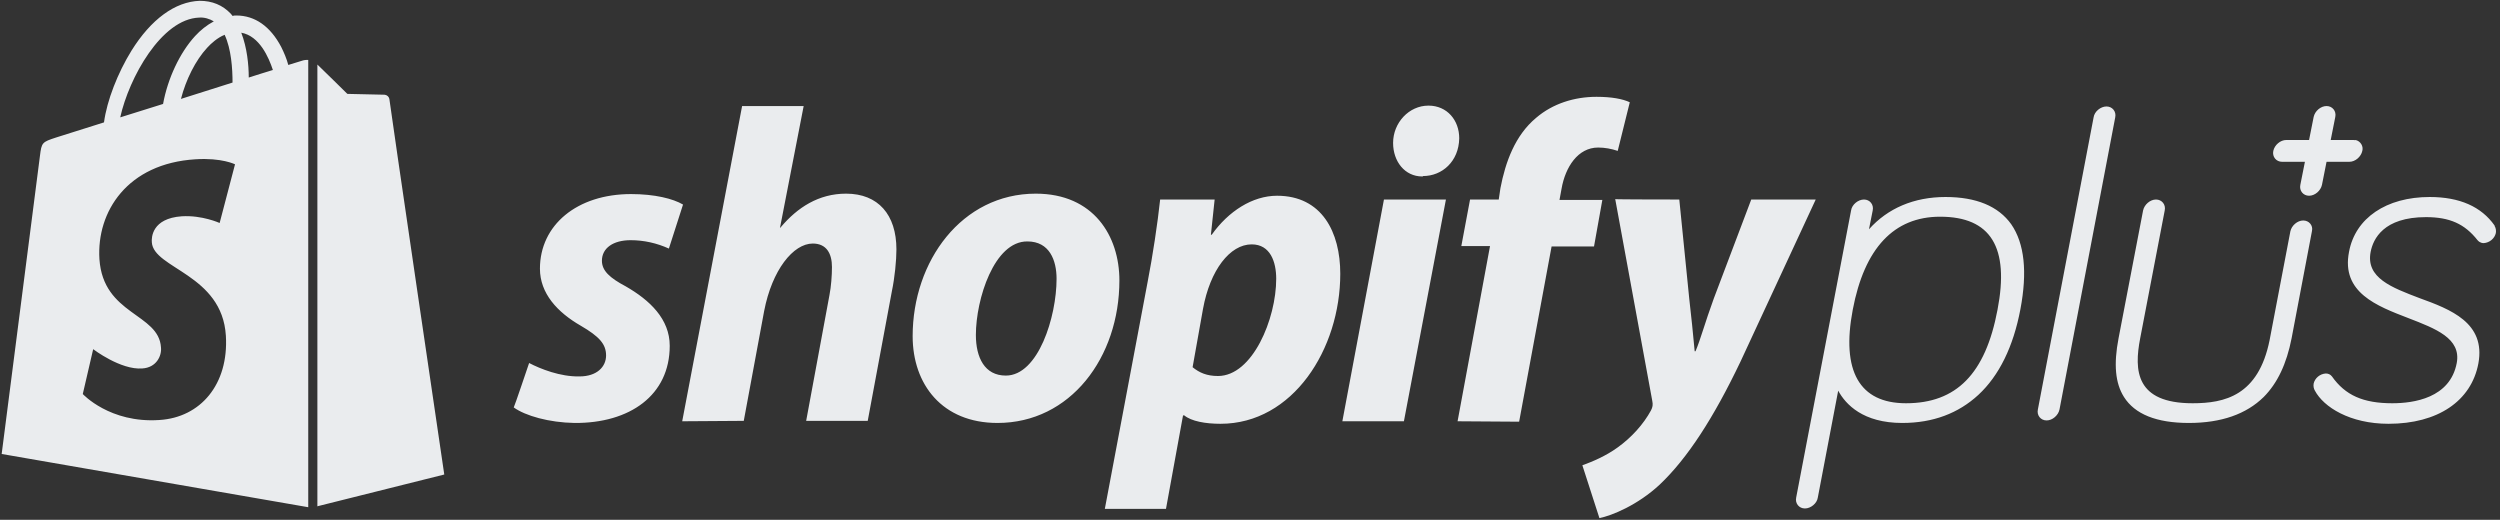 <svg width="202" height="42" viewBox="0 0 202 42" fill="none" xmlns="http://www.w3.org/2000/svg">
<rect x="0" y="0" width="202" height="42" fill="#333333" stroke="none"/>
<g clip-path="url(#clip0_1827_4932)">
<path d="M157.197 15.918C154.643 15.918 152.525 16.832 151.013 18.526L151.315 17.002C151.416 16.528 151.08 16.121 150.61 16.121C150.139 16.121 149.635 16.528 149.568 17.002L145.131 40.203C145.03 40.678 145.366 41.084 145.837 41.084C146.307 41.084 146.812 40.678 146.879 40.203L148.526 31.566C149.131 32.684 150.542 34.175 153.702 34.175C156.189 34.175 158.239 33.395 159.853 31.905C161.533 30.347 162.676 28.01 163.247 24.995C163.819 21.981 163.583 19.678 162.508 18.12C161.466 16.663 159.685 15.918 157.197 15.918ZM154.004 32.583C150.24 32.583 148.761 29.974 149.702 25.029C150.643 20.05 153.03 17.51 156.76 17.51C160.861 17.51 162.373 19.983 161.399 25.029C160.424 30.212 158.071 32.583 154.004 32.583ZM195.48 24.081C193.262 23.234 191.144 22.455 191.547 20.355C191.749 19.305 192.589 17.544 196.018 17.544C197.933 17.544 199.143 18.086 200.185 19.407C200.387 19.644 200.622 19.644 200.689 19.644C201.16 19.61 201.563 19.271 201.664 18.831C201.698 18.628 201.664 18.424 201.563 18.255V18.221C200.488 16.697 198.74 15.918 196.32 15.918C192.825 15.918 190.304 17.612 189.8 20.355C189.161 23.641 192.052 24.724 194.606 25.707C196.791 26.553 198.875 27.332 198.505 29.331C197.967 32.176 195.009 32.583 193.295 32.583C190.942 32.583 189.497 31.939 188.422 30.415C188.287 30.245 188.119 30.178 187.917 30.178C187.447 30.212 187.044 30.55 186.943 30.991C186.909 31.194 186.943 31.397 187.044 31.566C187.749 32.887 189.867 34.242 192.993 34.242C196.959 34.242 199.681 32.413 200.253 29.365C200.858 26.079 198.001 24.995 195.48 24.081ZM190.169 11.312H188.321L188.691 9.449C188.791 8.974 188.455 8.568 187.985 8.568C187.514 8.568 187.044 8.974 186.943 9.449L186.573 11.312H184.724C184.254 11.312 183.783 11.718 183.683 12.192C183.582 12.666 183.918 13.073 184.388 13.073H186.237L185.867 14.936C185.766 15.41 186.102 15.816 186.573 15.816C187.044 15.816 187.514 15.41 187.615 14.936L187.985 13.073H189.833C190.304 13.073 190.774 12.666 190.875 12.192C190.976 11.82 190.741 11.413 190.337 11.312C190.304 11.345 190.237 11.312 190.169 11.312ZM42.753 29.331C43.661 29.805 45.274 30.449 46.82 30.415C48.232 30.415 48.971 29.636 48.971 28.721C48.971 27.807 48.433 27.197 46.921 26.316C45.039 25.233 43.627 23.708 43.627 21.71C43.627 18.187 46.618 15.681 50.988 15.681C52.904 15.681 54.382 16.053 55.189 16.528L54.046 20.084C53.072 19.644 52.03 19.407 50.954 19.407C49.542 19.407 48.635 20.05 48.635 21.066C48.635 21.879 49.273 22.455 50.551 23.133C52.5 24.25 54.114 25.774 54.114 27.942C54.114 31.939 50.887 34.208 46.417 34.175C44.366 34.141 42.451 33.599 41.51 32.921C41.543 32.921 42.753 29.331 42.753 29.331ZM55.122 34.039L59.962 8.568H64.936L63.02 18.424L63.087 18.357C64.432 16.765 66.146 15.647 68.364 15.647C70.952 15.647 72.431 17.341 72.431 20.152C72.431 21.032 72.297 22.421 72.062 23.539L70.112 34.005H65.138L67.02 23.844C67.154 23.166 67.222 22.252 67.222 21.575C67.222 20.491 66.785 19.678 65.675 19.678C64.096 19.678 62.382 21.812 61.743 25.131L60.096 34.005L55.122 34.039ZM90.447 22.658C90.447 28.891 86.481 34.175 80.599 34.175C76.128 34.175 73.742 31.058 73.742 27.163C73.742 21.1 77.708 15.647 83.691 15.647C88.363 15.647 90.447 19.068 90.447 22.658ZM78.851 27.062C78.851 28.891 79.557 30.347 81.271 30.347C83.892 30.347 85.371 25.605 85.371 22.523C85.371 21.032 84.8 19.508 83.019 19.508C80.33 19.474 78.851 24.183 78.851 27.062ZM89.27 41.118L92.732 22.76C93.135 20.694 93.539 18.018 93.74 16.121H98.143L97.841 18.966H97.908C99.253 17.07 101.202 15.816 103.185 15.816C106.815 15.816 108.294 18.763 108.294 22.116C108.294 28.213 104.462 34.242 98.614 34.242C97.404 34.242 96.261 34.039 95.69 33.565H95.589L94.211 41.118H89.27ZM96.362 29.67C96.9 30.11 97.505 30.381 98.412 30.381C101.202 30.381 103.118 25.774 103.118 22.523C103.118 21.168 102.647 19.745 101.135 19.745C99.387 19.745 97.774 21.812 97.202 24.962L96.362 29.67ZM108.462 34.039L111.823 16.121H116.831L113.436 34.039H108.462ZM114.915 14.258C113.503 14.258 112.562 13.039 112.562 11.549C112.562 9.923 113.84 8.534 115.419 8.534C116.932 8.534 117.906 9.72 117.906 11.176C117.873 13.039 116.528 14.225 114.982 14.225C114.982 14.258 114.915 14.258 114.915 14.258ZM117.772 34.039L120.394 19.881H118.075L118.78 16.121H121.099L121.234 15.207C121.637 13.107 122.41 10.939 124.124 9.516C125.469 8.365 127.217 7.823 128.998 7.823C130.208 7.823 131.115 7.992 131.687 8.263L130.712 12.192C130.208 12.023 129.67 11.921 129.132 11.921C127.486 11.921 126.477 13.513 126.175 15.241L126.007 16.155H129.469L128.796 19.915H125.368L122.746 34.073L117.772 34.039ZM135.687 16.121L136.493 24.149C136.661 25.571 136.796 26.96 136.93 28.383H136.997C137.401 27.434 137.77 26.045 138.476 24.115L141.501 16.121H146.711L140.627 29.229C138.476 33.734 136.359 37.02 134.107 39.154C132.325 40.813 130.242 41.66 129.233 41.863L127.855 37.595C128.696 37.291 129.737 36.85 130.679 36.173C131.821 35.36 132.796 34.276 133.401 33.158C133.535 32.887 133.569 32.718 133.502 32.379L130.51 16.087C130.443 16.121 135.687 16.121 135.687 16.121ZM186.102 17.815C185.632 17.815 185.161 18.221 185.061 18.695L183.38 27.502C182.473 31.973 179.75 32.583 177.162 32.583C172.557 32.583 172.423 29.941 172.927 27.332L174.91 17.002C175.011 16.528 174.675 16.121 174.204 16.121C173.734 16.121 173.263 16.528 173.162 17.002L171.179 27.332C170.776 29.433 170.91 30.957 171.616 32.075C172.49 33.463 174.238 34.175 176.86 34.175C179.481 34.175 181.498 33.463 182.909 32.075C184.019 30.957 184.758 29.399 185.161 27.332L186.808 18.662C186.909 18.221 186.573 17.815 186.102 17.815ZM170.205 8.602C169.734 8.602 169.23 9.008 169.163 9.483L164.659 33.091C164.558 33.565 164.894 33.971 165.365 33.971C165.835 33.971 166.306 33.565 166.407 33.091L170.91 9.483C171.011 9.008 170.675 8.602 170.205 8.602ZM24.503 4.876L23.293 5.249C23.158 4.741 22.956 4.266 22.721 3.792C21.847 2.133 20.604 1.252 19.091 1.252C18.99 1.252 18.89 1.252 18.789 1.286C18.755 1.218 18.688 1.184 18.654 1.116C17.982 0.405 17.142 0.066 16.133 0.066C14.15 0.134 12.201 1.557 10.621 4.097C9.512 5.892 8.638 8.128 8.403 9.889L4.538 11.108C3.395 11.481 3.361 11.515 3.227 12.599C3.126 13.412 0.135 36.681 0.135 36.681L24.906 40.983V4.842C24.704 4.842 24.603 4.842 24.503 4.876ZM18.789 6.671L14.621 7.992C15.024 6.434 15.797 4.876 16.738 3.86C17.075 3.487 17.579 3.047 18.15 2.81C18.688 3.962 18.789 5.553 18.789 6.671ZM16.1 1.421C16.503 1.387 16.94 1.523 17.276 1.726C16.705 2.031 16.201 2.437 15.764 2.912C14.52 4.266 13.545 6.366 13.176 8.399L9.714 9.483C10.42 6.299 13.041 1.523 16.1 1.421ZM12.268 19.576C12.403 21.71 17.948 22.15 18.251 27.129C18.486 31.058 16.201 33.734 12.873 33.937C8.874 34.208 6.689 31.837 6.689 31.837L7.529 28.213C7.529 28.213 9.747 29.907 11.495 29.771C12.638 29.703 13.075 28.755 13.008 28.078C12.84 25.3 8.336 25.47 8.033 20.931C7.798 17.104 10.285 13.208 15.797 12.87C17.915 12.734 18.99 13.276 18.99 13.276L17.747 18.018C17.747 18.018 16.335 17.375 14.688 17.476C12.268 17.645 12.235 19.203 12.268 19.576ZM20.099 6.265C20.099 5.249 19.965 3.86 19.494 2.641C20.973 2.912 21.713 4.639 22.049 5.655C22.015 5.655 20.099 6.265 20.099 6.265ZM25.612 40.915L35.897 38.341C35.897 38.341 31.46 8.195 31.46 7.992C31.426 7.823 31.292 7.687 31.09 7.654C30.956 7.654 28.065 7.586 28.065 7.586C28.065 7.586 26.317 5.858 25.645 5.215V40.915H25.612Z" fill="#EAECEE"/>
</g>
<defs>
<clipPath id="clip0_1827_4932">
<rect width="202" height="42" fill="white"/>
</clipPath>
</defs>
</svg>
